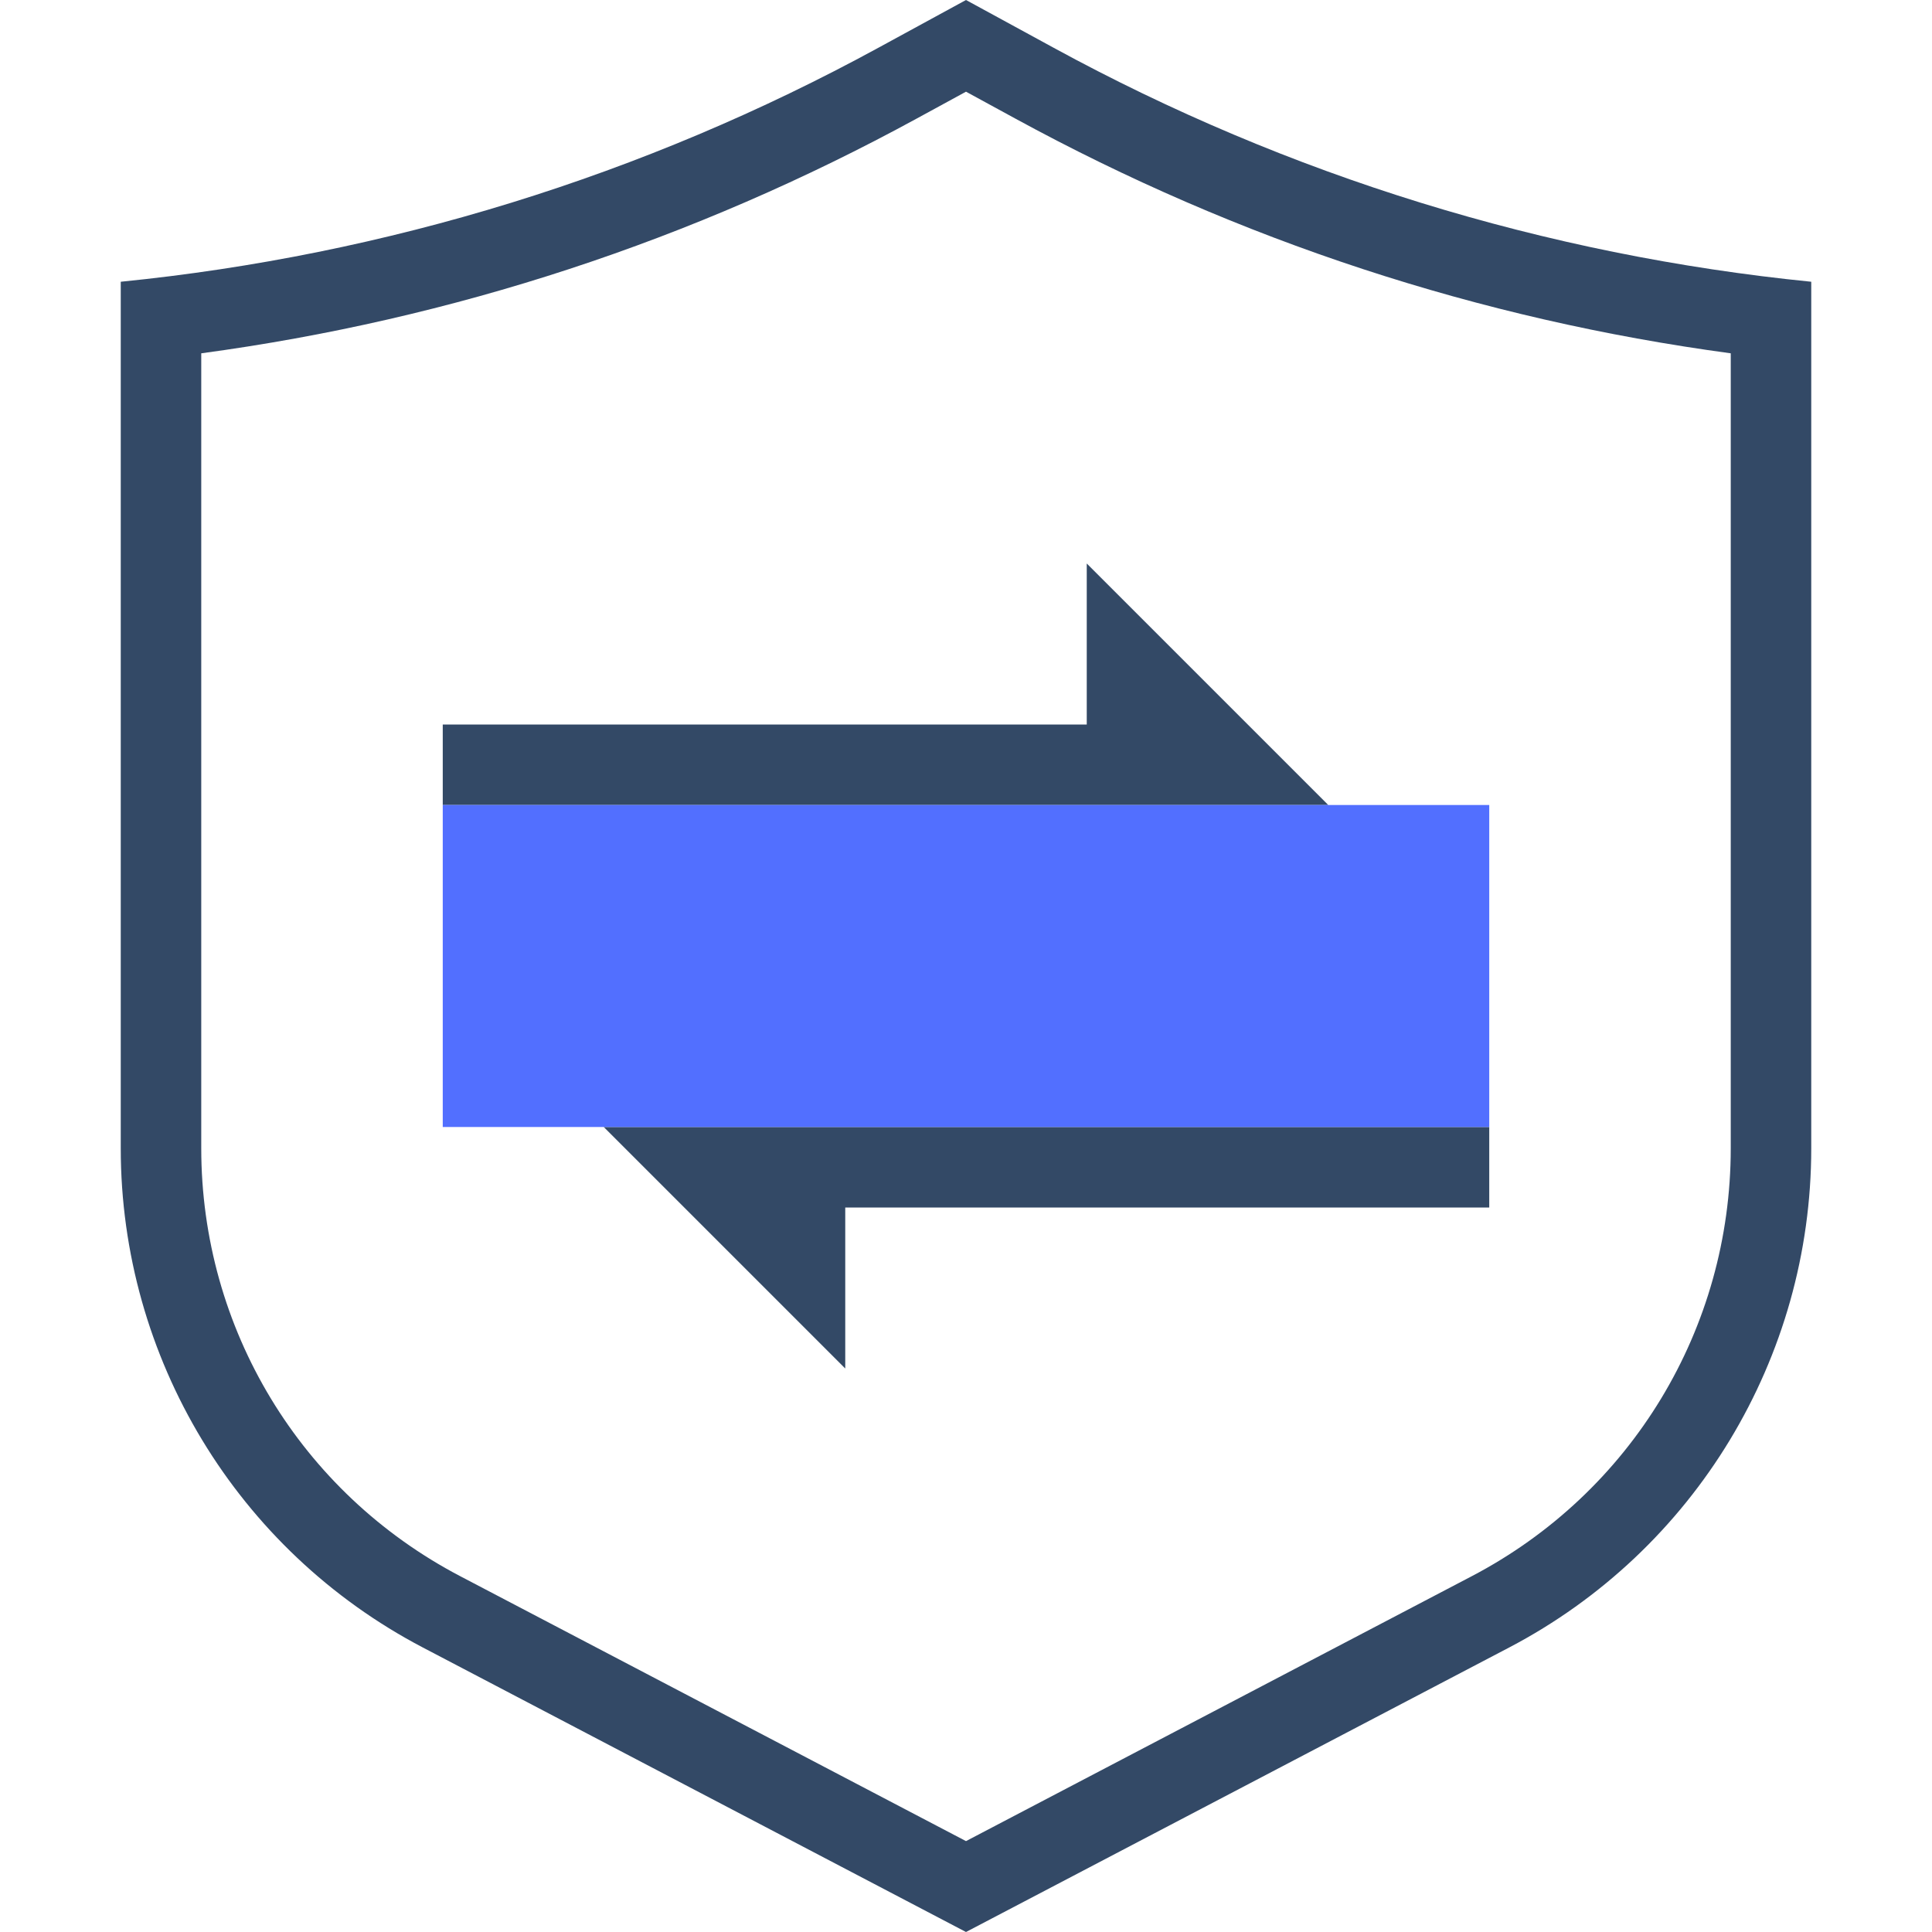 <?xml version="1.0" encoding="UTF-8"?>
<svg width="48px" height="48px" viewBox="0 0 48 48" version="1.1" xmlns="http://www.w3.org/2000/svg" xmlns:xlink="http://www.w3.org/1999/xlink">
    <!-- Generator: Sketch 51.2 (57519) - http://www.bohemiancoding.com/sketch -->
    <title>接入安全简单-48x48</title>
    <desc>Created with Sketch.</desc>
    <defs></defs>
    <g id="接入安全简单-48x48" stroke="none" stroke-width="1" fill="none" fill-rule="evenodd">
        <path d="M24,0 L21.822,1.187 C16,4.363 9.6,6.34 3,7 L3,28.529 C3,33.736 5.891,38.514 10.504,40.931 L24,48 L37.496,40.931 C42.109,38.514 45,33.736 45,28.529 L45,7 C38.4,6.34 32,4.363 26.178,1.187 L24,0 Z M24,2.278 L25.22,2.943 C30.777,5.976 36.752,7.935 43,8.778 L43,28.529 C43,33.008 40.535,37.081 36.568,39.159 L24,45.742 L11.432,39.159 C7.465,37.081 5,33.008 5,28.529 L5,8.778 C11.248,7.935 17.223,5.976 22.78,2.943 L24,2.278 Z" id="Fill-6-Copy" fill="#334966"></path>
        <path d="M27,18 L27,14 L31,18 L33,20 L11,20 L11,18 L27,18 Z" id="Combined-Shape" fill="#334966"></path>
        <path d="M31,32 L31,28 L35,32 L37,34 L15,34 L15,32 L31,32 Z" id="Combined-Shape-Copy" fill="#334966" transform="translate(26, 31) scale(-1, -1) translate(-26, -31) "></path>
        <rect id="Rectangle-81-Copy" fill="#526FFF" x="11" y="20" width="26" height="8"></rect>
    </g>
</svg>